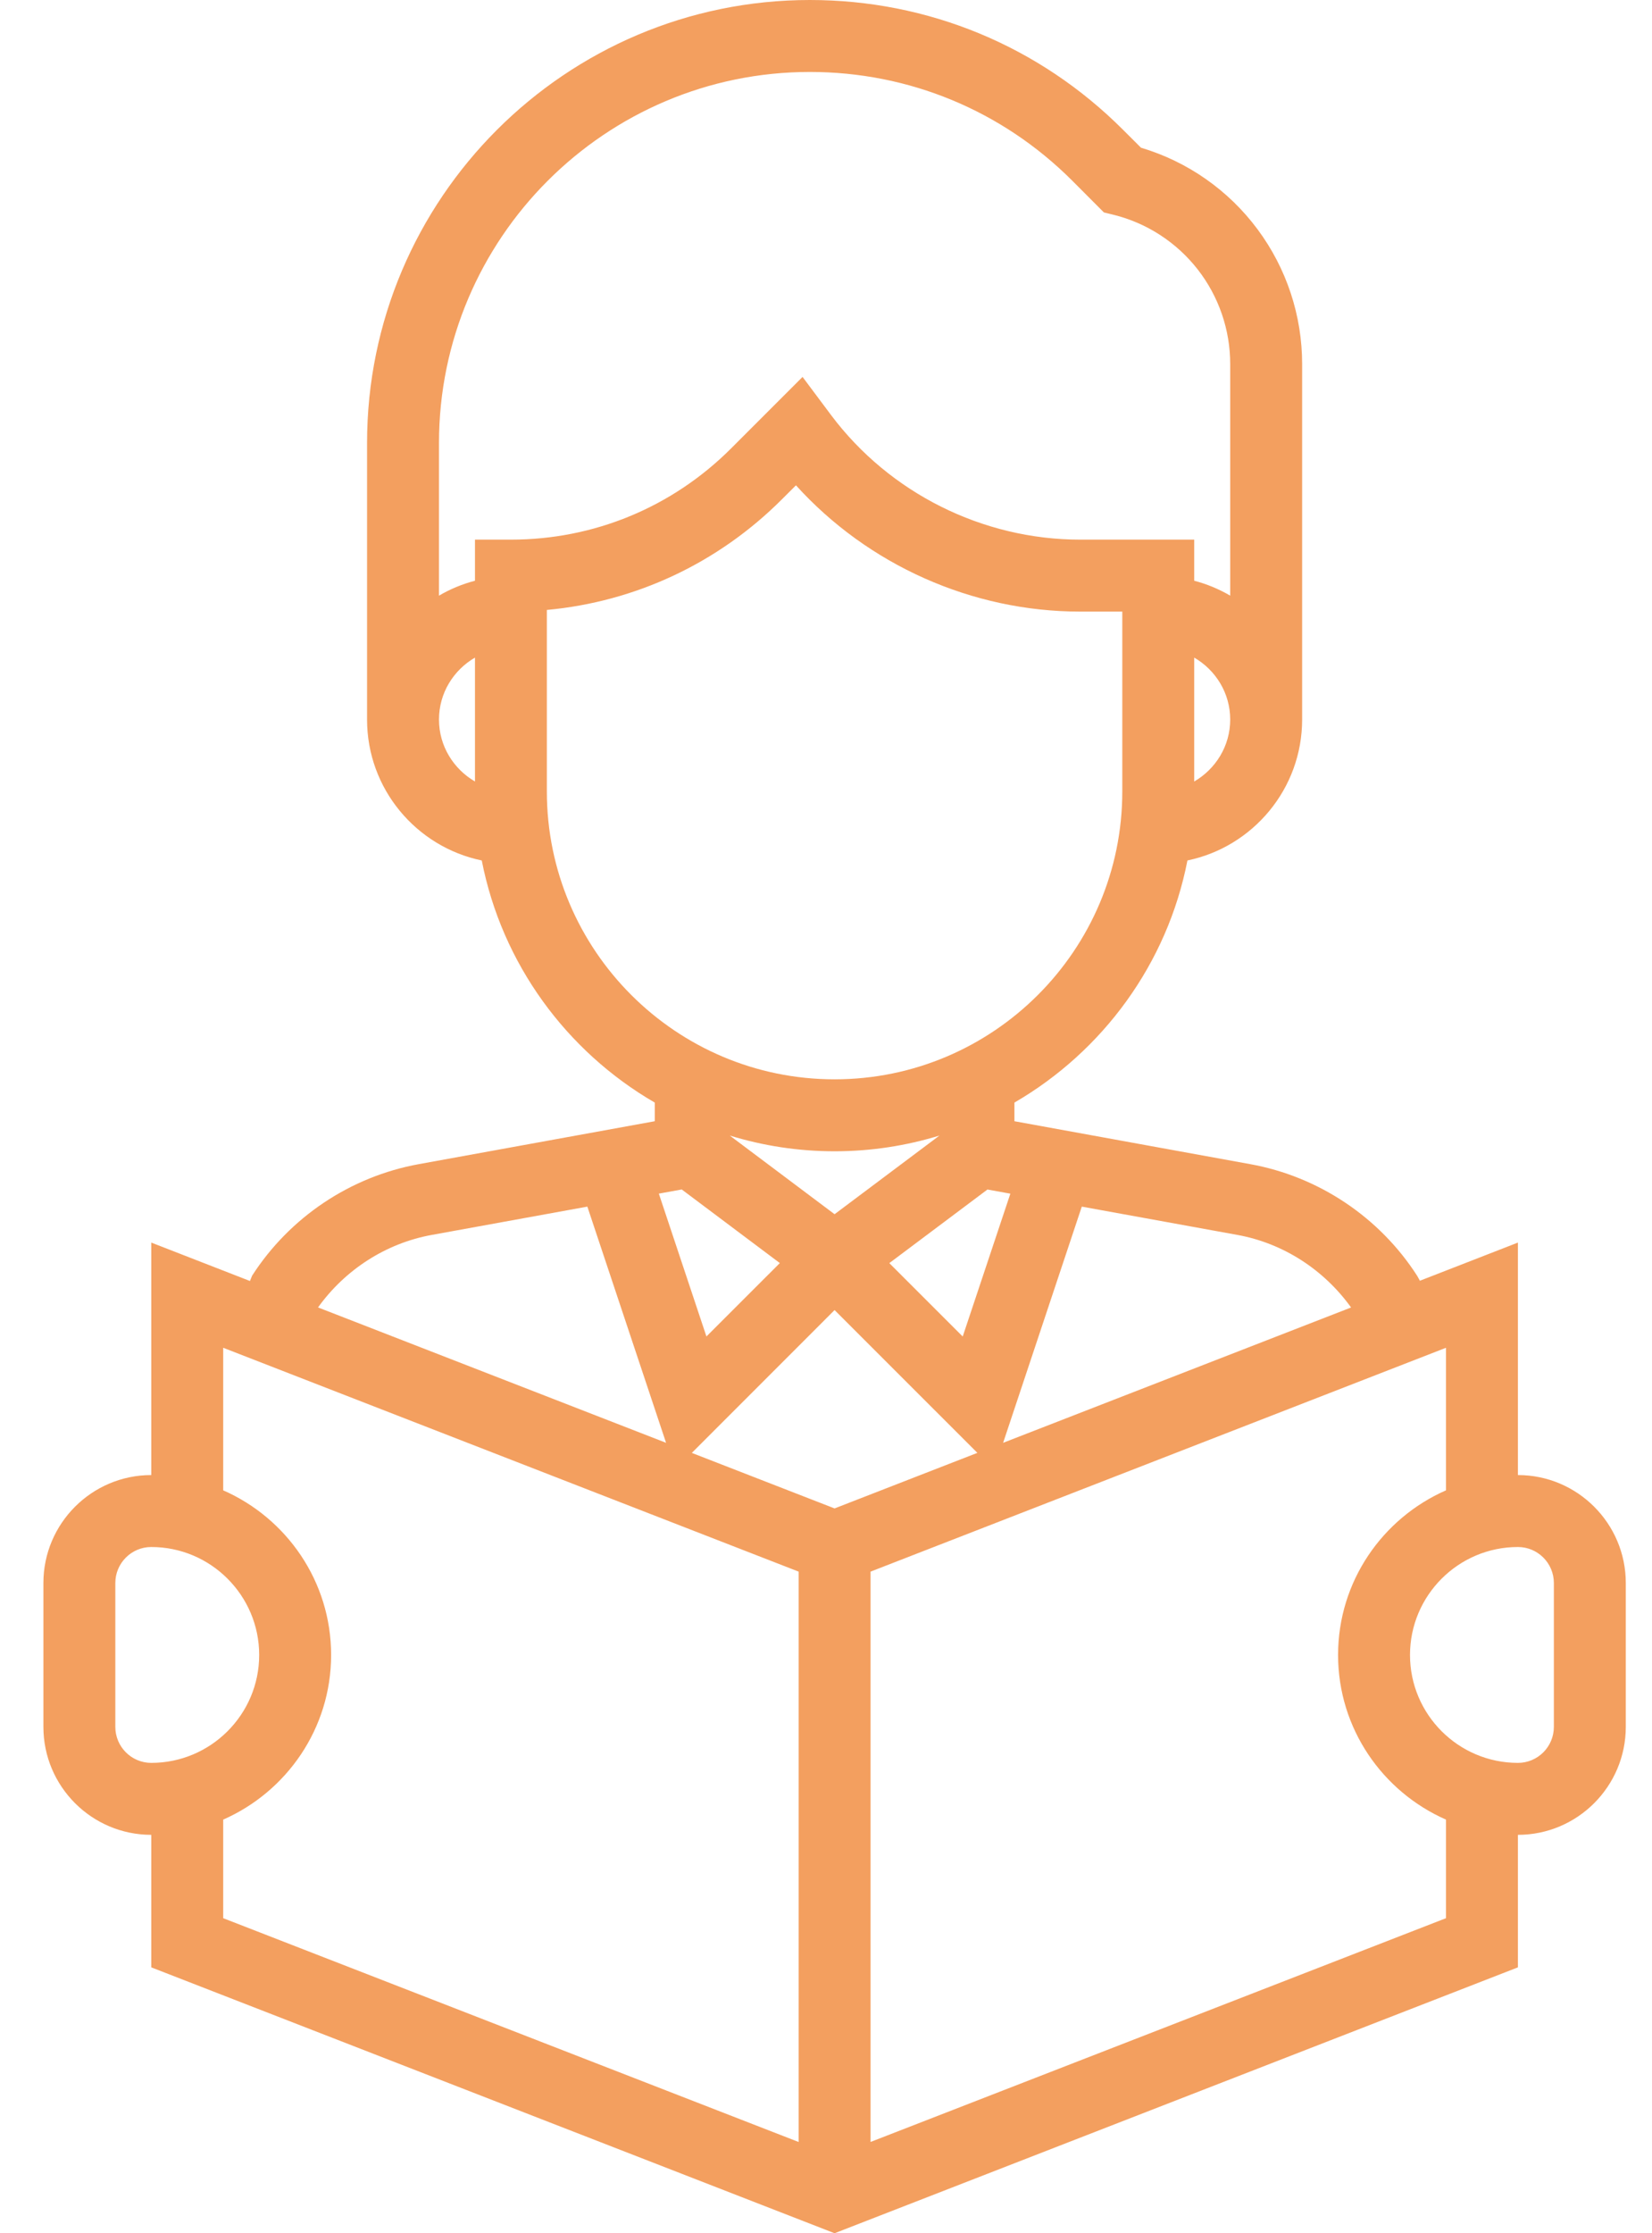 <svg width="37" height="50" viewBox="0 0 37 50" fill="none" xmlns="http://www.w3.org/2000/svg">
<path d="M33.997 33.025V27.82L31.8 28.675L31.794 28.66L31.741 28.565C30.9 27.255 29.538 26.343 28.006 26.065L22.72 25.103V24.686C24.697 23.538 26.144 21.58 26.595 19.265C28.059 18.962 29.164 17.663 29.164 16.11V8.154C29.165 7.065 28.814 6.005 28.164 5.132C27.514 4.258 26.599 3.618 25.555 3.307L25.152 2.905C23.279 1.031 20.788 0 18.139 0C12.671 0 8.221 4.449 8.221 9.918V16.11C8.221 17.663 9.325 18.962 10.79 19.265C11.242 21.58 12.688 23.539 14.665 24.686V25.103L9.38 26.064C7.849 26.342 6.488 27.252 5.646 28.562L5.598 28.68L3.388 27.82V33.025C2.056 33.025 0.972 34.109 0.972 35.442V38.663C0.972 39.996 2.056 41.08 3.388 41.08V44.047L18.692 50L33.997 44.047V41.08C35.329 41.08 36.413 39.996 36.413 38.663V35.442C36.413 34.109 35.329 33.025 33.997 33.025ZM24.229 27.015L27.717 27.649C28.744 27.836 29.654 28.429 30.26 29.273L22.467 32.303L24.229 27.015ZM16.345 25.424C17.088 25.652 17.876 25.776 18.692 25.776C19.509 25.776 20.297 25.652 21.041 25.424L18.692 27.185L16.345 25.424ZM17.466 28.279L15.822 29.922L14.756 26.724L15.269 26.631L17.466 28.279ZM22.116 26.632L22.629 26.725L21.562 29.923L19.918 28.28L22.116 26.632ZM26.747 17.497V14.723C27.227 15.002 27.553 15.516 27.553 16.11C27.553 16.703 27.227 17.217 26.747 17.497ZM10.638 17.497C10.158 17.217 9.832 16.703 9.832 16.11C9.832 15.516 10.158 15.002 10.638 14.723V17.497ZM10.638 12.082V13.002C10.355 13.076 10.084 13.188 9.832 13.336V9.918C9.832 5.338 13.558 1.611 18.139 1.611C20.357 1.611 22.444 2.475 24.014 4.044L24.724 4.756L24.941 4.809C25.687 4.994 26.35 5.425 26.824 6.031C27.297 6.637 27.554 7.385 27.553 8.154V13.336C27.301 13.188 27.03 13.076 26.747 13.002V12.082H24.193C22.01 12.082 19.924 11.04 18.615 9.295L17.975 8.439L16.374 10.04C15.056 11.357 13.305 12.082 11.443 12.082H10.638ZM12.248 17.721V13.656C14.237 13.472 16.083 12.609 17.513 11.179L17.827 10.866C19.442 12.649 21.768 13.693 24.193 13.693H25.136V17.721C25.136 21.274 22.245 24.165 18.692 24.165C15.139 24.165 12.248 21.274 12.248 17.721ZM9.668 27.649L13.155 27.015L14.918 32.303L7.123 29.272C7.73 28.427 8.641 27.836 9.668 27.649ZM2.583 38.663V35.442C2.583 34.997 2.944 34.636 3.388 34.636C4.72 34.636 5.805 35.72 5.805 37.053C5.805 38.385 4.72 39.469 3.388 39.469C2.944 39.469 2.583 39.108 2.583 38.663ZM17.887 47.957L4.999 42.946V40.739C6.419 40.115 7.416 38.7 7.416 37.053C7.416 35.405 6.419 33.99 4.999 33.367V30.175L17.887 35.187V47.957ZM15.495 32.529L18.692 29.331L21.89 32.528L18.692 33.772L15.495 32.529ZM32.386 42.946L19.498 47.956V35.187L32.386 30.175V33.367C30.966 33.99 29.969 35.405 29.969 37.053C29.969 38.7 30.966 40.115 32.386 40.739V42.946ZM34.802 38.663C34.802 39.108 34.441 39.469 33.997 39.469C32.664 39.469 31.58 38.385 31.58 37.053C31.58 35.72 32.664 34.636 33.997 34.636C34.441 34.636 34.802 34.997 34.802 35.442V38.663Z" fill="#F39F5F"/>
</svg>
